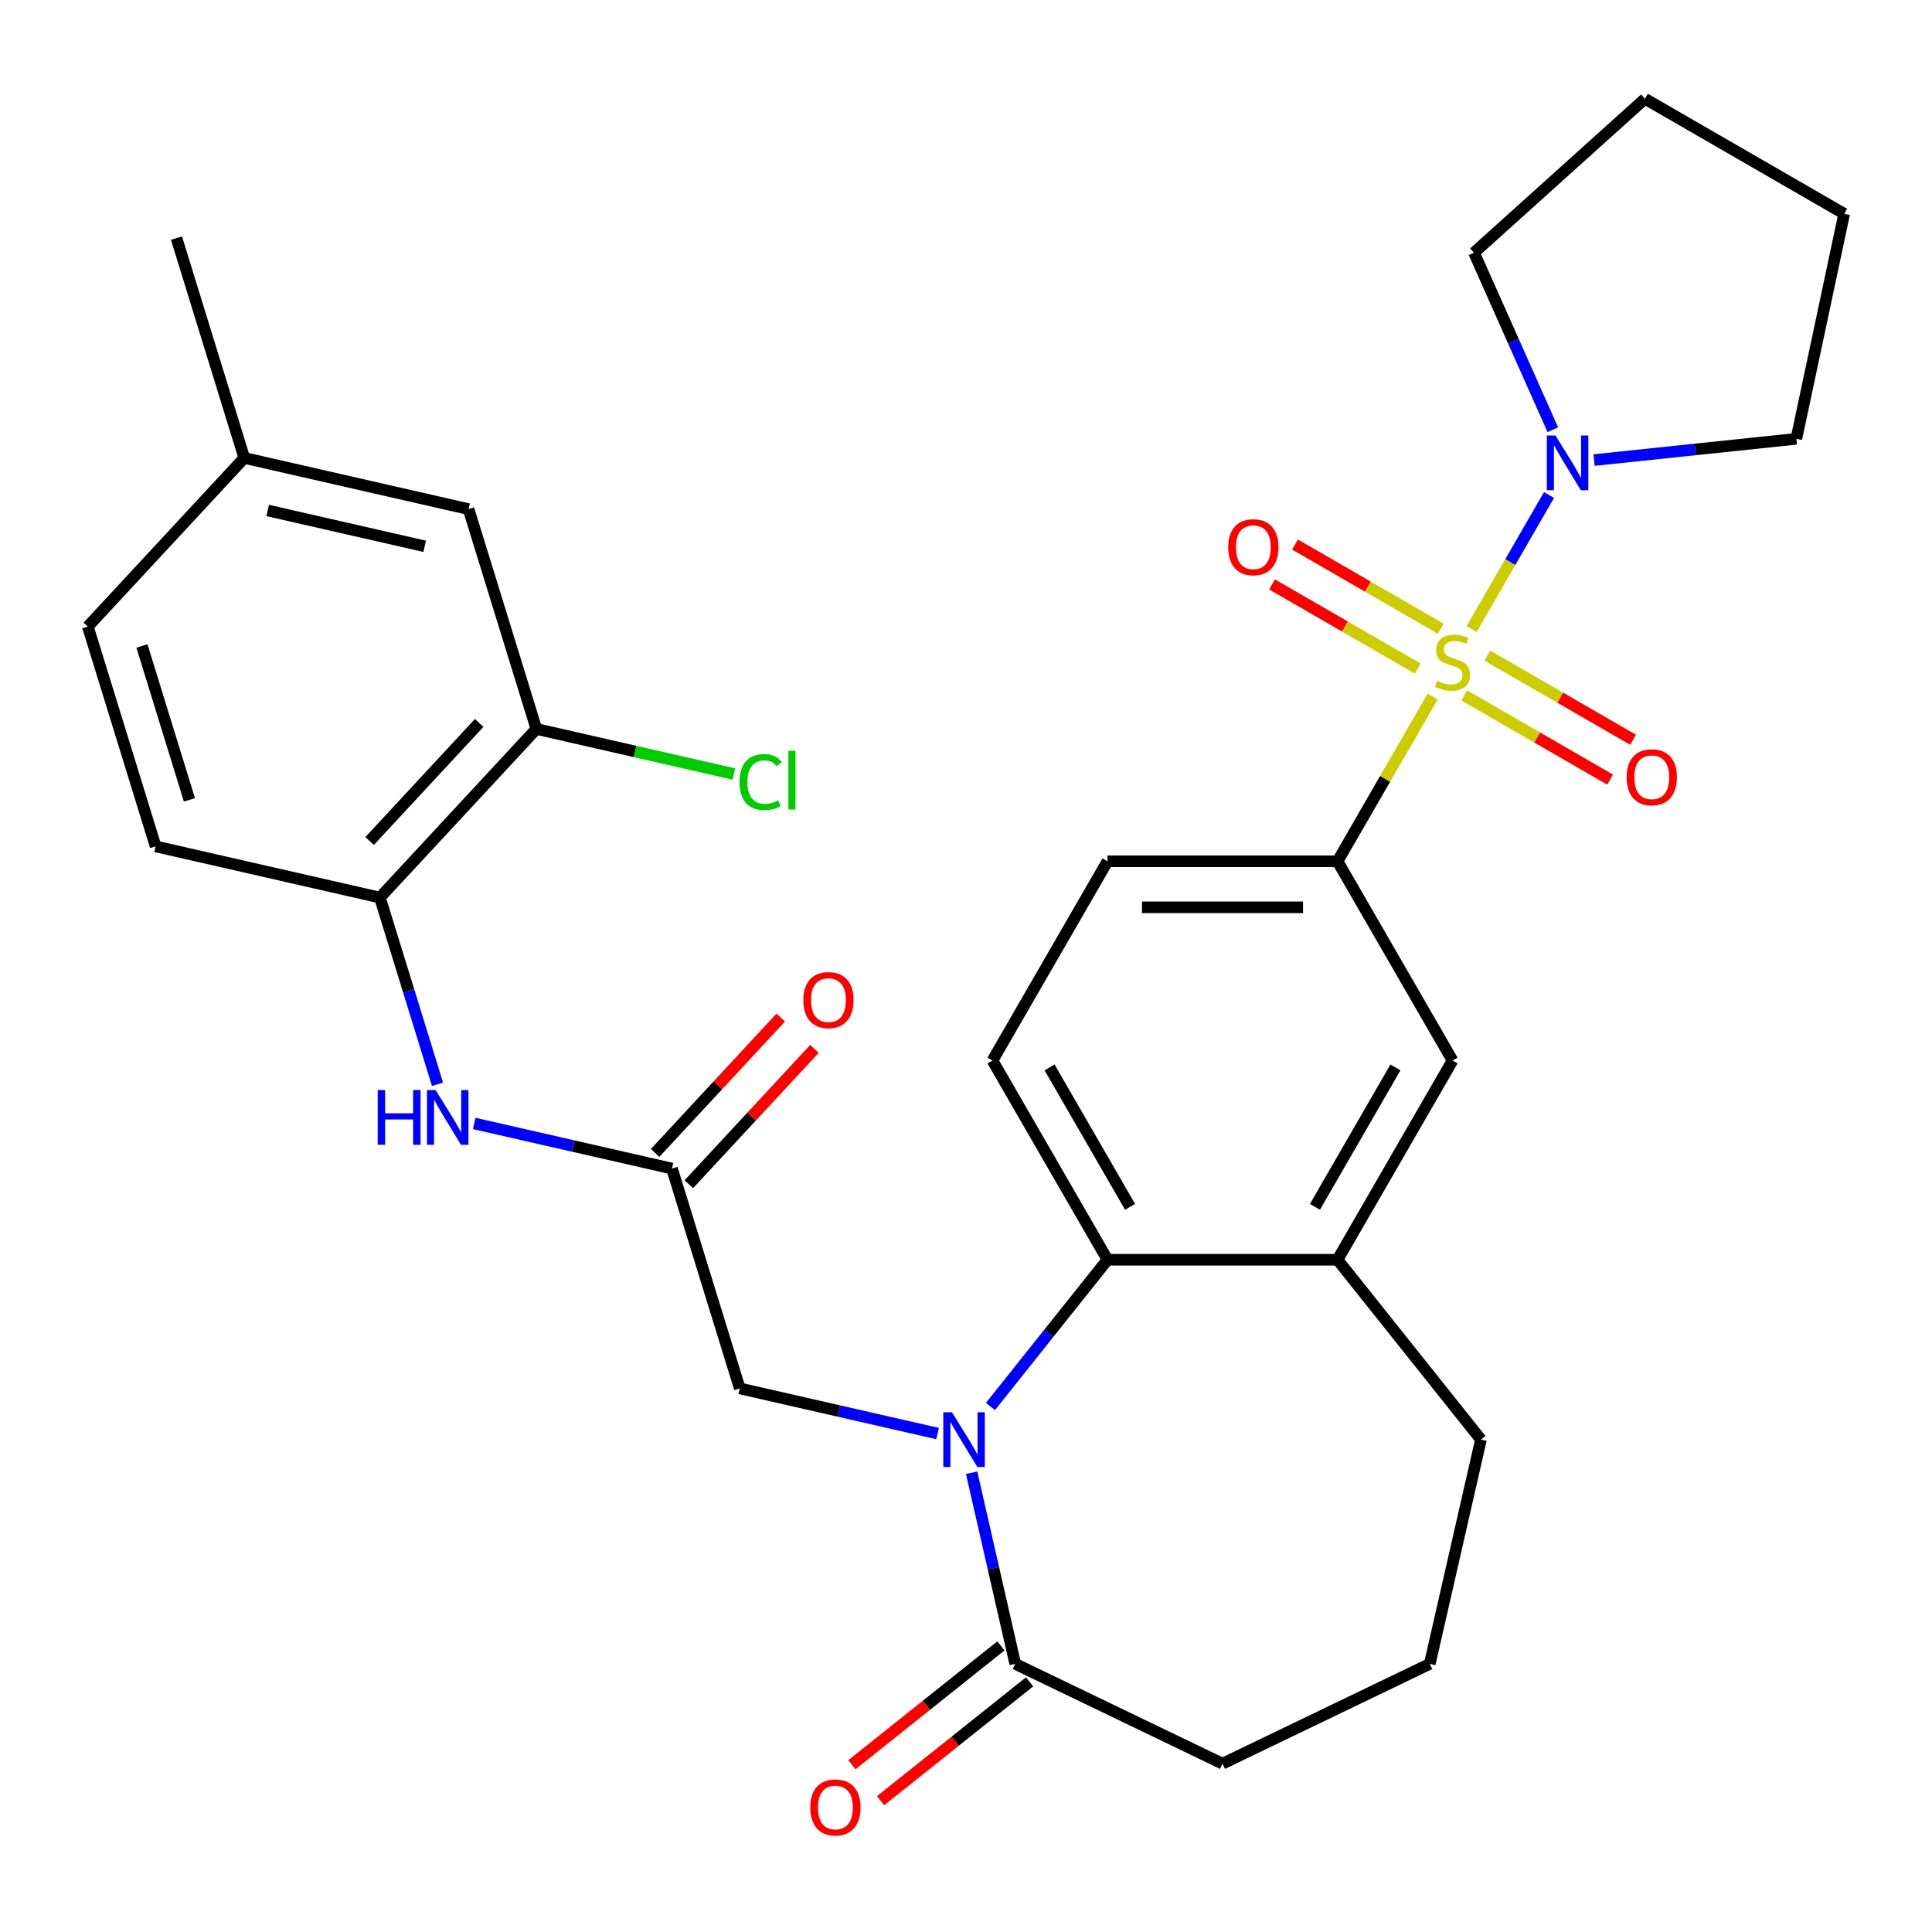 <?xml version='1.0' encoding='iso-8859-1'?>
<svg version='1.1' baseProfile='full'
              xmlns='http://www.w3.org/2000/svg'
                      xmlns:rdkit='http://www.rdkit.org/xml'
                      xmlns:xlink='http://www.w3.org/1999/xlink'
                  xml:space='preserve'
width='1000px' height='1000px' viewBox='0 0 1000 1000'>
<!-- END OF HEADER -->
<rect style='opacity:1.0;fill:#FFFFFF;stroke:none' width='1000' height='1000' x='0' y='0'> </rect>
<path class='bond-2' d='M 761.709,325.594 L 781.736,290.905' style='fill:none;fill-rule:evenodd;stroke:#CCCC00;stroke-width:6px;stroke-linecap:butt;stroke-linejoin:miter;stroke-opacity:1' />
<path class='bond-2' d='M 781.736,290.905 L 801.764,256.217' style='fill:none;fill-rule:evenodd;stroke:#0000FF;stroke-width:6px;stroke-linecap:butt;stroke-linejoin:miter;stroke-opacity:1' />
<path class='bond-3' d='M 741.528,360.547 L 716.916,403.178' style='fill:none;fill-rule:evenodd;stroke:#CCCC00;stroke-width:6px;stroke-linecap:butt;stroke-linejoin:miter;stroke-opacity:1' />
<path class='bond-3' d='M 716.916,403.178 L 692.303,445.808' style='fill:none;fill-rule:evenodd;stroke:#000000;stroke-width:6px;stroke-linecap:butt;stroke-linejoin:miter;stroke-opacity:1' />
<path class='bond-11' d='M 757.941,359.963 L 795.657,381.739' style='fill:none;fill-rule:evenodd;stroke:#CCCC00;stroke-width:6px;stroke-linecap:butt;stroke-linejoin:miter;stroke-opacity:1' />
<path class='bond-11' d='M 795.657,381.739 L 833.373,403.514' style='fill:none;fill-rule:evenodd;stroke:#FF0000;stroke-width:6px;stroke-linecap:butt;stroke-linejoin:miter;stroke-opacity:1' />
<path class='bond-11' d='M 769.848,339.34 L 807.564,361.115' style='fill:none;fill-rule:evenodd;stroke:#CCCC00;stroke-width:6px;stroke-linecap:butt;stroke-linejoin:miter;stroke-opacity:1' />
<path class='bond-11' d='M 807.564,361.115 L 845.28,382.89' style='fill:none;fill-rule:evenodd;stroke:#FF0000;stroke-width:6px;stroke-linecap:butt;stroke-linejoin:miter;stroke-opacity:1' />
<path class='bond-12' d='M 745.735,325.418 L 708.019,303.643' style='fill:none;fill-rule:evenodd;stroke:#CCCC00;stroke-width:6px;stroke-linecap:butt;stroke-linejoin:miter;stroke-opacity:1' />
<path class='bond-12' d='M 708.019,303.643 L 670.303,281.867' style='fill:none;fill-rule:evenodd;stroke:#FF0000;stroke-width:6px;stroke-linecap:butt;stroke-linejoin:miter;stroke-opacity:1' />
<path class='bond-12' d='M 733.828,346.041 L 696.112,324.266' style='fill:none;fill-rule:evenodd;stroke:#CCCC00;stroke-width:6px;stroke-linecap:butt;stroke-linejoin:miter;stroke-opacity:1' />
<path class='bond-12' d='M 696.112,324.266 L 658.396,302.491' style='fill:none;fill-rule:evenodd;stroke:#FF0000;stroke-width:6px;stroke-linecap:butt;stroke-linejoin:miter;stroke-opacity:1' />
<path class='bond-0' d='M 512.661,727.997 L 542.948,690.019' style='fill:none;fill-rule:evenodd;stroke:#0000FF;stroke-width:6px;stroke-linecap:butt;stroke-linejoin:miter;stroke-opacity:1' />
<path class='bond-0' d='M 542.948,690.019 L 573.234,652.042' style='fill:none;fill-rule:evenodd;stroke:#000000;stroke-width:6px;stroke-linecap:butt;stroke-linejoin:miter;stroke-opacity:1' />
<path class='bond-4' d='M 502.907,762.271 L 514.199,811.744' style='fill:none;fill-rule:evenodd;stroke:#0000FF;stroke-width:6px;stroke-linecap:butt;stroke-linejoin:miter;stroke-opacity:1' />
<path class='bond-4' d='M 514.199,811.744 L 525.491,861.218' style='fill:none;fill-rule:evenodd;stroke:#000000;stroke-width:6px;stroke-linecap:butt;stroke-linejoin:miter;stroke-opacity:1' />
<path class='bond-8' d='M 485.279,742.003 L 434.095,730.321' style='fill:none;fill-rule:evenodd;stroke:#0000FF;stroke-width:6px;stroke-linecap:butt;stroke-linejoin:miter;stroke-opacity:1' />
<path class='bond-8' d='M 434.095,730.321 L 382.911,718.638' style='fill:none;fill-rule:evenodd;stroke:#000000;stroke-width:6px;stroke-linecap:butt;stroke-linejoin:miter;stroke-opacity:1' />
<path class='bond-1' d='M 573.234,652.042 L 513.699,548.925' style='fill:none;fill-rule:evenodd;stroke:#000000;stroke-width:6px;stroke-linecap:butt;stroke-linejoin:miter;stroke-opacity:1' />
<path class='bond-1' d='M 584.927,624.667 L 543.253,552.485' style='fill:none;fill-rule:evenodd;stroke:#000000;stroke-width:6px;stroke-linecap:butt;stroke-linejoin:miter;stroke-opacity:1' />
<path class='bond-31' d='M 573.234,652.042 L 692.303,652.042' style='fill:none;fill-rule:evenodd;stroke:#000000;stroke-width:6px;stroke-linecap:butt;stroke-linejoin:miter;stroke-opacity:1' />
<path class='bond-24' d='M 803.743,222.437 L 783.343,176.618' style='fill:none;fill-rule:evenodd;stroke:#0000FF;stroke-width:6px;stroke-linecap:butt;stroke-linejoin:miter;stroke-opacity:1' />
<path class='bond-24' d='M 783.343,176.618 L 762.943,130.798' style='fill:none;fill-rule:evenodd;stroke:#000000;stroke-width:6px;stroke-linecap:butt;stroke-linejoin:miter;stroke-opacity:1' />
<path class='bond-25' d='M 825.089,238.132 L 877.439,232.63' style='fill:none;fill-rule:evenodd;stroke:#0000FF;stroke-width:6px;stroke-linecap:butt;stroke-linejoin:miter;stroke-opacity:1' />
<path class='bond-25' d='M 877.439,232.63 L 929.79,227.127' style='fill:none;fill-rule:evenodd;stroke:#000000;stroke-width:6px;stroke-linecap:butt;stroke-linejoin:miter;stroke-opacity:1' />
<path class='bond-9' d='M 692.303,445.808 L 751.838,548.925' style='fill:none;fill-rule:evenodd;stroke:#000000;stroke-width:6px;stroke-linecap:butt;stroke-linejoin:miter;stroke-opacity:1' />
<path class='bond-15' d='M 692.303,445.808 L 573.234,445.808' style='fill:none;fill-rule:evenodd;stroke:#000000;stroke-width:6px;stroke-linecap:butt;stroke-linejoin:miter;stroke-opacity:1' />
<path class='bond-15' d='M 674.443,469.622 L 591.094,469.622' style='fill:none;fill-rule:evenodd;stroke:#000000;stroke-width:6px;stroke-linecap:butt;stroke-linejoin:miter;stroke-opacity:1' />
<path class='bond-16' d='M 518.067,851.909 L 479.509,882.657' style='fill:none;fill-rule:evenodd;stroke:#000000;stroke-width:6px;stroke-linecap:butt;stroke-linejoin:miter;stroke-opacity:1' />
<path class='bond-16' d='M 479.509,882.657 L 440.952,913.406' style='fill:none;fill-rule:evenodd;stroke:#FF0000;stroke-width:6px;stroke-linecap:butt;stroke-linejoin:miter;stroke-opacity:1' />
<path class='bond-16' d='M 532.915,870.527 L 494.357,901.276' style='fill:none;fill-rule:evenodd;stroke:#000000;stroke-width:6px;stroke-linecap:butt;stroke-linejoin:miter;stroke-opacity:1' />
<path class='bond-16' d='M 494.357,901.276 L 455.799,932.025' style='fill:none;fill-rule:evenodd;stroke:#FF0000;stroke-width:6px;stroke-linecap:butt;stroke-linejoin:miter;stroke-opacity:1' />
<path class='bond-33' d='M 525.491,861.218 L 632.769,912.88' style='fill:none;fill-rule:evenodd;stroke:#000000;stroke-width:6px;stroke-linecap:butt;stroke-linejoin:miter;stroke-opacity:1' />
<path class='bond-5' d='M 692.303,652.042 L 751.838,548.925' style='fill:none;fill-rule:evenodd;stroke:#000000;stroke-width:6px;stroke-linecap:butt;stroke-linejoin:miter;stroke-opacity:1' />
<path class='bond-5' d='M 680.61,624.667 L 722.284,552.485' style='fill:none;fill-rule:evenodd;stroke:#000000;stroke-width:6px;stroke-linecap:butt;stroke-linejoin:miter;stroke-opacity:1' />
<path class='bond-26' d='M 692.303,652.042 L 766.542,745.134' style='fill:none;fill-rule:evenodd;stroke:#000000;stroke-width:6px;stroke-linecap:butt;stroke-linejoin:miter;stroke-opacity:1' />
<path class='bond-6' d='M 347.815,604.859 L 382.911,718.638' style='fill:none;fill-rule:evenodd;stroke:#000000;stroke-width:6px;stroke-linecap:butt;stroke-linejoin:miter;stroke-opacity:1' />
<path class='bond-7' d='M 347.815,604.859 L 296.631,593.177' style='fill:none;fill-rule:evenodd;stroke:#000000;stroke-width:6px;stroke-linecap:butt;stroke-linejoin:miter;stroke-opacity:1' />
<path class='bond-7' d='M 296.631,593.177 L 245.448,581.494' style='fill:none;fill-rule:evenodd;stroke:#0000FF;stroke-width:6px;stroke-linecap:butt;stroke-linejoin:miter;stroke-opacity:1' />
<path class='bond-18' d='M 356.544,612.958 L 389.049,577.925' style='fill:none;fill-rule:evenodd;stroke:#000000;stroke-width:6px;stroke-linecap:butt;stroke-linejoin:miter;stroke-opacity:1' />
<path class='bond-18' d='M 389.049,577.925 L 421.554,542.893' style='fill:none;fill-rule:evenodd;stroke:#FF0000;stroke-width:6px;stroke-linecap:butt;stroke-linejoin:miter;stroke-opacity:1' />
<path class='bond-18' d='M 339.087,596.76 L 371.592,561.728' style='fill:none;fill-rule:evenodd;stroke:#000000;stroke-width:6px;stroke-linecap:butt;stroke-linejoin:miter;stroke-opacity:1' />
<path class='bond-18' d='M 371.592,561.728 L 404.098,526.695' style='fill:none;fill-rule:evenodd;stroke:#FF0000;stroke-width:6px;stroke-linecap:butt;stroke-linejoin:miter;stroke-opacity:1' />
<path class='bond-10' d='M 226.445,561.227 L 211.54,512.906' style='fill:none;fill-rule:evenodd;stroke:#0000FF;stroke-width:6px;stroke-linecap:butt;stroke-linejoin:miter;stroke-opacity:1' />
<path class='bond-10' d='M 211.54,512.906 L 196.635,464.584' style='fill:none;fill-rule:evenodd;stroke:#000000;stroke-width:6px;stroke-linecap:butt;stroke-linejoin:miter;stroke-opacity:1' />
<path class='bond-14' d='M 196.635,464.584 L 277.623,377.3' style='fill:none;fill-rule:evenodd;stroke:#000000;stroke-width:6px;stroke-linecap:butt;stroke-linejoin:miter;stroke-opacity:1' />
<path class='bond-14' d='M 191.326,435.294 L 248.018,374.195' style='fill:none;fill-rule:evenodd;stroke:#000000;stroke-width:6px;stroke-linecap:butt;stroke-linejoin:miter;stroke-opacity:1' />
<path class='bond-19' d='M 196.635,464.584 L 80.551,438.089' style='fill:none;fill-rule:evenodd;stroke:#000000;stroke-width:6px;stroke-linecap:butt;stroke-linejoin:miter;stroke-opacity:1' />
<path class='bond-13' d='M 513.699,548.925 L 573.234,445.808' style='fill:none;fill-rule:evenodd;stroke:#000000;stroke-width:6px;stroke-linecap:butt;stroke-linejoin:miter;stroke-opacity:1' />
<path class='bond-17' d='M 277.623,377.3 L 242.526,263.521' style='fill:none;fill-rule:evenodd;stroke:#000000;stroke-width:6px;stroke-linecap:butt;stroke-linejoin:miter;stroke-opacity:1' />
<path class='bond-20' d='M 277.623,377.3 L 328.716,388.962' style='fill:none;fill-rule:evenodd;stroke:#000000;stroke-width:6px;stroke-linecap:butt;stroke-linejoin:miter;stroke-opacity:1' />
<path class='bond-20' d='M 328.716,388.962 L 379.81,400.624' style='fill:none;fill-rule:evenodd;stroke:#00CC00;stroke-width:6px;stroke-linecap:butt;stroke-linejoin:miter;stroke-opacity:1' />
<path class='bond-34' d='M 242.526,263.521 L 126.442,237.025' style='fill:none;fill-rule:evenodd;stroke:#000000;stroke-width:6px;stroke-linecap:butt;stroke-linejoin:miter;stroke-opacity:1' />
<path class='bond-34' d='M 219.815,282.763 L 138.556,264.217' style='fill:none;fill-rule:evenodd;stroke:#000000;stroke-width:6px;stroke-linecap:butt;stroke-linejoin:miter;stroke-opacity:1' />
<path class='bond-22' d='M 80.551,438.089 L 45.455,324.309' style='fill:none;fill-rule:evenodd;stroke:#000000;stroke-width:6px;stroke-linecap:butt;stroke-linejoin:miter;stroke-opacity:1' />
<path class='bond-22' d='M 98.042,414.003 L 73.475,334.357' style='fill:none;fill-rule:evenodd;stroke:#000000;stroke-width:6px;stroke-linecap:butt;stroke-linejoin:miter;stroke-opacity:1' />
<path class='bond-21' d='M 126.442,237.025 L 45.455,324.309' style='fill:none;fill-rule:evenodd;stroke:#000000;stroke-width:6px;stroke-linecap:butt;stroke-linejoin:miter;stroke-opacity:1' />
<path class='bond-28' d='M 126.442,237.025 L 91.346,123.246' style='fill:none;fill-rule:evenodd;stroke:#000000;stroke-width:6px;stroke-linecap:butt;stroke-linejoin:miter;stroke-opacity:1' />
<path class='bond-23' d='M 632.769,912.88 L 740.046,861.218' style='fill:none;fill-rule:evenodd;stroke:#000000;stroke-width:6px;stroke-linecap:butt;stroke-linejoin:miter;stroke-opacity:1' />
<path class='bond-30' d='M 762.943,130.798 L 851.428,51.125' style='fill:none;fill-rule:evenodd;stroke:#000000;stroke-width:6px;stroke-linecap:butt;stroke-linejoin:miter;stroke-opacity:1' />
<path class='bond-29' d='M 929.79,227.127 L 954.545,110.66' style='fill:none;fill-rule:evenodd;stroke:#000000;stroke-width:6px;stroke-linecap:butt;stroke-linejoin:miter;stroke-opacity:1' />
<path class='bond-27' d='M 766.542,745.134 L 740.046,861.218' style='fill:none;fill-rule:evenodd;stroke:#000000;stroke-width:6px;stroke-linecap:butt;stroke-linejoin:miter;stroke-opacity:1' />
<path class='bond-32' d='M 954.545,110.66 L 851.428,51.125' style='fill:none;fill-rule:evenodd;stroke:#000000;stroke-width:6px;stroke-linecap:butt;stroke-linejoin:miter;stroke-opacity:1' />
<path  class='atom-0' d='M 743.838 352.411
Q 744.158 352.531, 745.478 353.091
Q 746.798 353.651, 748.238 354.011
Q 749.718 354.331, 751.158 354.331
Q 753.838 354.331, 755.398 353.051
Q 756.958 351.731, 756.958 349.451
Q 756.958 347.891, 756.158 346.931
Q 755.398 345.971, 754.198 345.451
Q 752.998 344.931, 750.998 344.331
Q 748.478 343.571, 746.958 342.851
Q 745.478 342.131, 744.398 340.611
Q 743.358 339.091, 743.358 336.531
Q 743.358 332.971, 745.758 330.771
Q 748.198 328.571, 752.998 328.571
Q 756.278 328.571, 759.998 330.131
L 759.078 333.211
Q 755.678 331.811, 753.118 331.811
Q 750.358 331.811, 748.838 332.971
Q 747.318 334.091, 747.358 336.051
Q 747.358 337.571, 748.118 338.491
Q 748.918 339.411, 750.038 339.931
Q 751.198 340.451, 753.118 341.051
Q 755.678 341.851, 757.198 342.651
Q 758.718 343.451, 759.798 345.091
Q 760.918 346.691, 760.918 349.451
Q 760.918 353.371, 758.278 355.491
Q 755.678 357.571, 751.318 357.571
Q 748.798 357.571, 746.878 357.011
Q 744.998 356.491, 742.758 355.571
L 743.838 352.411
' fill='#CCCC00'/>
<path  class='atom-1' d='M 492.735 730.974
L 502.015 745.974
Q 502.935 747.454, 504.415 750.134
Q 505.895 752.814, 505.975 752.974
L 505.975 730.974
L 509.735 730.974
L 509.735 759.294
L 505.855 759.294
L 495.895 742.894
Q 494.735 740.974, 493.495 738.774
Q 492.295 736.574, 491.935 735.894
L 491.935 759.294
L 488.255 759.294
L 488.255 730.974
L 492.735 730.974
' fill='#0000FF'/>
<path  class='atom-3' d='M 805.113 225.414
L 814.393 240.414
Q 815.313 241.894, 816.793 244.574
Q 818.273 247.254, 818.353 247.414
L 818.353 225.414
L 822.113 225.414
L 822.113 253.734
L 818.233 253.734
L 808.273 237.334
Q 807.113 235.414, 805.873 233.214
Q 804.673 231.014, 804.313 230.334
L 804.313 253.734
L 800.633 253.734
L 800.633 225.414
L 805.113 225.414
' fill='#0000FF'/>
<path  class='atom-8' d='M 195.511 564.204
L 199.351 564.204
L 199.351 576.244
L 213.831 576.244
L 213.831 564.204
L 217.671 564.204
L 217.671 592.524
L 213.831 592.524
L 213.831 579.444
L 199.351 579.444
L 199.351 592.524
L 195.511 592.524
L 195.511 564.204
' fill='#0000FF'/>
<path  class='atom-8' d='M 225.471 564.204
L 234.751 579.204
Q 235.671 580.684, 237.151 583.364
Q 238.631 586.044, 238.711 586.204
L 238.711 564.204
L 242.471 564.204
L 242.471 592.524
L 238.591 592.524
L 228.631 576.124
Q 227.471 574.204, 226.231 572.004
Q 225.031 569.804, 224.671 569.124
L 224.671 592.524
L 220.991 592.524
L 220.991 564.204
L 225.471 564.204
' fill='#0000FF'/>
<path  class='atom-12' d='M 841.955 402.305
Q 841.955 395.505, 845.315 391.705
Q 848.675 387.905, 854.955 387.905
Q 861.235 387.905, 864.595 391.705
Q 867.955 395.505, 867.955 402.305
Q 867.955 409.185, 864.555 413.105
Q 861.155 416.985, 854.955 416.985
Q 848.715 416.985, 845.315 413.105
Q 841.955 409.225, 841.955 402.305
M 854.955 413.785
Q 859.275 413.785, 861.595 410.905
Q 863.955 407.985, 863.955 402.305
Q 863.955 396.745, 861.595 393.945
Q 859.275 391.105, 854.955 391.105
Q 850.635 391.105, 848.275 393.905
Q 845.955 396.705, 845.955 402.305
Q 845.955 408.025, 848.275 410.905
Q 850.635 413.785, 854.955 413.785
' fill='#FF0000'/>
<path  class='atom-13' d='M 635.721 283.236
Q 635.721 276.436, 639.081 272.636
Q 642.441 268.836, 648.721 268.836
Q 655.001 268.836, 658.361 272.636
Q 661.721 276.436, 661.721 283.236
Q 661.721 290.116, 658.321 294.036
Q 654.921 297.916, 648.721 297.916
Q 642.481 297.916, 639.081 294.036
Q 635.721 290.156, 635.721 283.236
M 648.721 294.716
Q 653.041 294.716, 655.361 291.836
Q 657.721 288.916, 657.721 283.236
Q 657.721 277.676, 655.361 274.876
Q 653.041 272.036, 648.721 272.036
Q 644.401 272.036, 642.041 274.836
Q 639.721 277.636, 639.721 283.236
Q 639.721 288.956, 642.041 291.836
Q 644.401 294.716, 648.721 294.716
' fill='#FF0000'/>
<path  class='atom-17' d='M 419.399 935.536
Q 419.399 928.736, 422.759 924.936
Q 426.119 921.136, 432.399 921.136
Q 438.679 921.136, 442.039 924.936
Q 445.399 928.736, 445.399 935.536
Q 445.399 942.416, 441.999 946.336
Q 438.599 950.216, 432.399 950.216
Q 426.159 950.216, 422.759 946.336
Q 419.399 942.456, 419.399 935.536
M 432.399 947.016
Q 436.719 947.016, 439.039 944.136
Q 441.399 941.216, 441.399 935.536
Q 441.399 929.976, 439.039 927.176
Q 436.719 924.336, 432.399 924.336
Q 428.079 924.336, 425.719 927.136
Q 423.399 929.936, 423.399 935.536
Q 423.399 941.256, 425.719 944.136
Q 428.079 947.016, 432.399 947.016
' fill='#FF0000'/>
<path  class='atom-19' d='M 415.803 517.655
Q 415.803 510.855, 419.163 507.055
Q 422.523 503.255, 428.803 503.255
Q 435.083 503.255, 438.443 507.055
Q 441.803 510.855, 441.803 517.655
Q 441.803 524.535, 438.403 528.455
Q 435.003 532.335, 428.803 532.335
Q 422.563 532.335, 419.163 528.455
Q 415.803 524.575, 415.803 517.655
M 428.803 529.135
Q 433.123 529.135, 435.443 526.255
Q 437.803 523.335, 437.803 517.655
Q 437.803 512.095, 435.443 509.295
Q 433.123 506.455, 428.803 506.455
Q 424.483 506.455, 422.123 509.255
Q 419.803 512.055, 419.803 517.655
Q 419.803 523.375, 422.123 526.255
Q 424.483 529.135, 428.803 529.135
' fill='#FF0000'/>
<path  class='atom-21' d='M 382.787 404.776
Q 382.787 397.736, 386.067 394.056
Q 389.387 390.336, 395.667 390.336
Q 401.507 390.336, 404.627 394.456
L 401.987 396.616
Q 399.707 393.616, 395.667 393.616
Q 391.387 393.616, 389.107 396.496
Q 386.867 399.336, 386.867 404.776
Q 386.867 410.376, 389.187 413.256
Q 391.547 416.136, 396.107 416.136
Q 399.227 416.136, 402.867 414.256
L 403.987 417.256
Q 402.507 418.216, 400.267 418.776
Q 398.027 419.336, 395.547 419.336
Q 389.387 419.336, 386.067 415.576
Q 382.787 411.816, 382.787 404.776
' fill='#00CC00'/>
<path  class='atom-21' d='M 408.067 388.616
L 411.747 388.616
L 411.747 418.976
L 408.067 418.976
L 408.067 388.616
' fill='#00CC00'/>
</svg>
